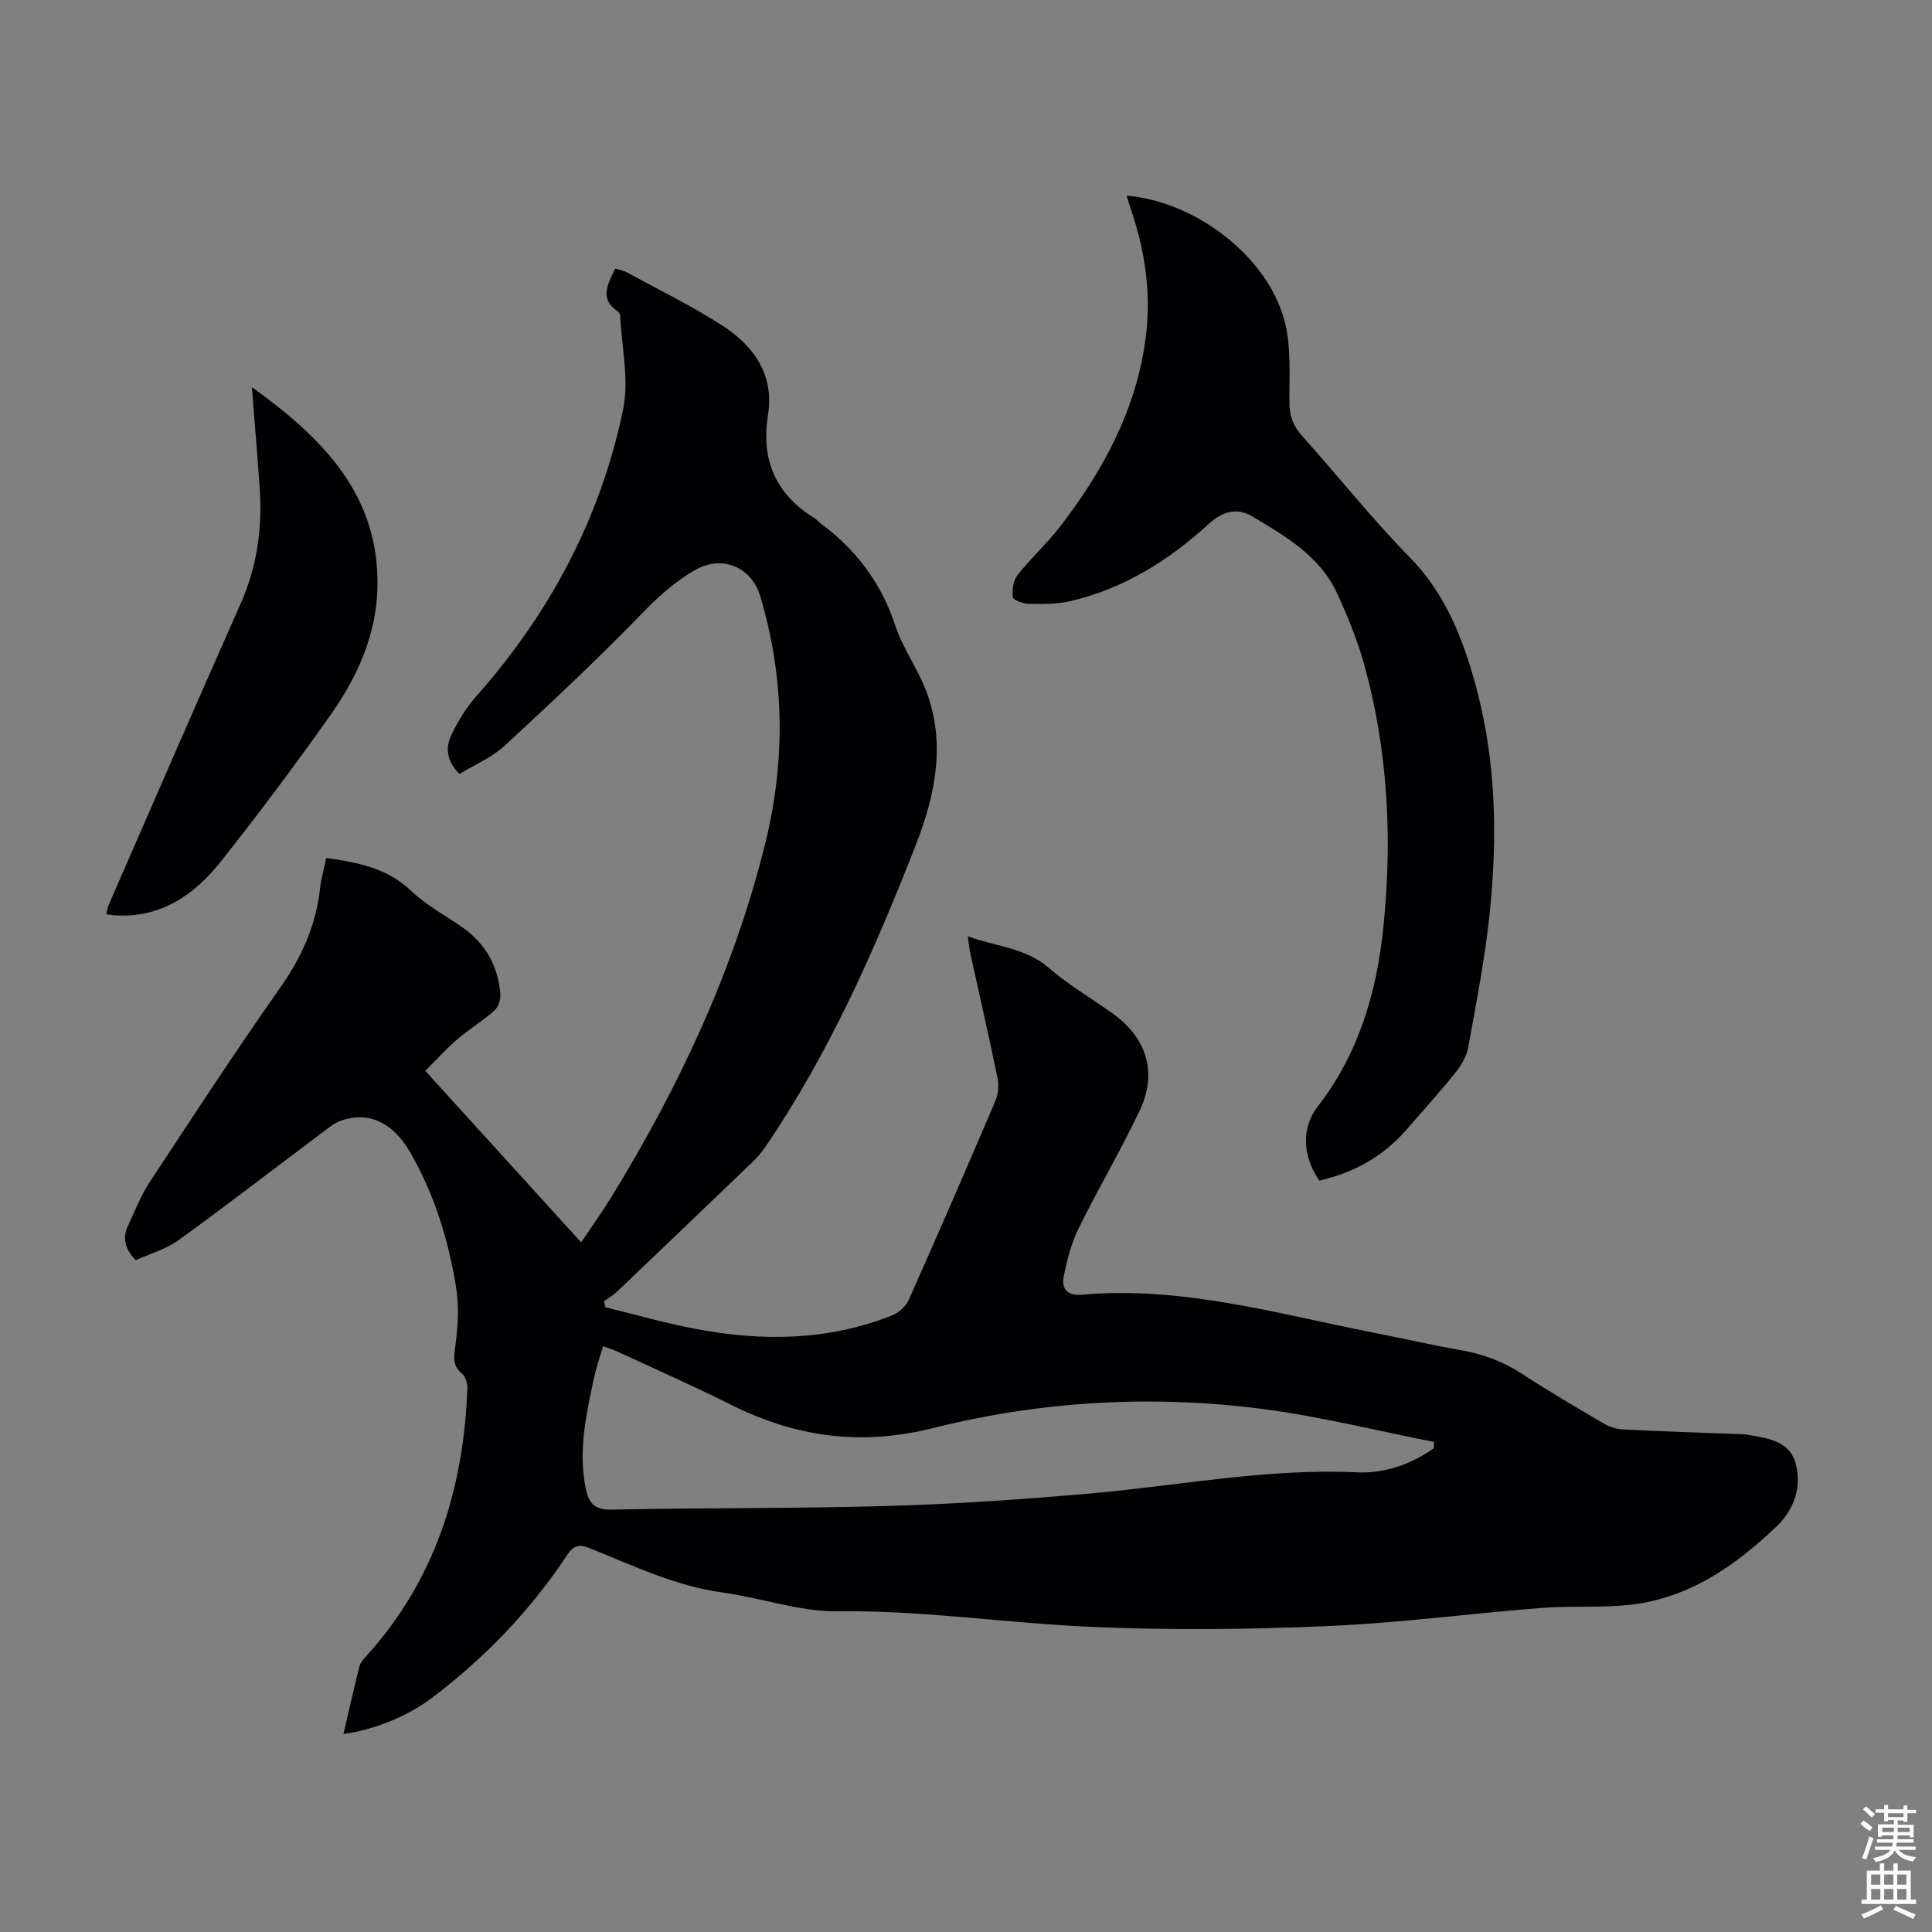 <svg enable-background="new 0 0 400 400" viewBox="0 0 400 400" xmlns="http://www.w3.org/2000/svg"><rect x="0" y="0" width="400" height="400" fill="#808080" stroke="none"/><g fill="#010104"><path d="m71.11 359.01c1.14-4.89 2.15-9.45 3.3-13.97.2-.81.87-1.55 1.45-2.19 14.28-15.78 20.17-34.72 20.91-55.58.03-.97-.43-2.29-1.14-2.89-1.93-1.64-1.69-3.29-1.37-5.61.57-4.11.81-8.44.13-12.51-1.61-9.74-4.52-19.16-9.51-27.76-3.61-6.22-8.7-8.43-14.22-6.5-1.51.53-2.84 1.67-4.16 2.65-9.83 7.37-19.55 14.89-29.5 22.09-2.64 1.91-5.99 2.84-8.91 4.17-2.25-2.37-2.76-4.63-1.59-7.13 1.41-3.02 2.63-6.19 4.44-8.96 8.92-13.55 17.79-27.14 27.12-40.4 4.44-6.3 7.37-12.9 8.21-20.5.23-2.08.83-4.12 1.28-6.29 6.56.94 12.61 2.08 17.58 6.82 3.12 2.98 7.07 5.08 10.64 7.58 4.8 3.35 7.36 8.03 7.83 13.8.09 1.12-.44 2.69-1.25 3.41-2.42 2.14-5.22 3.83-7.67 5.94-2.31 1.98-4.35 4.26-6.63 6.53 10.98 12.08 21.43 23.58 32.26 35.5 2.18-3.24 4.3-6.17 6.19-9.24 14.06-22.89 25.39-47 31.89-73.16 4.26-17.15 4.1-34.34-.99-51.38-1.81-6.06-7.95-8.57-13.42-5.45-4 2.28-7.33 5.2-10.58 8.55-9.33 9.62-19.11 18.82-28.97 27.91-2.64 2.43-6.18 3.89-9.3 5.8-2.65-2.64-2.96-5.41-1.68-8.06 1.34-2.78 2.97-5.55 5.01-7.85 15.31-17.25 25.89-37.02 30.55-59.58 1.27-6.14-.31-12.87-.6-19.33-.01-.31-.19-.72-.43-.88-3.96-2.63-2.18-5.66-.61-8.94.85.27 1.72.41 2.45.81 6.57 3.58 13.31 6.88 19.6 10.91 6.58 4.21 10.92 10.21 9.59 18.55-1.5 9.38 1.57 16.43 9.61 21.4.47.29.82.76 1.27 1.09 7.39 5.45 12.58 12.37 15.49 21.22 1.52 4.62 4.54 8.72 6.3 13.28 4.23 10.93 1.97 21.73-2.07 32.07-8.5 21.76-17.93 43.1-31.15 62.53-.81 1.19-1.79 2.28-2.83 3.28-9.28 8.92-18.58 17.82-27.9 26.7-.8.77-1.8 1.33-2.7 1.99.11.41.21.82.32 1.23 6.25 1.52 12.45 3.3 18.76 4.49 13.74 2.6 27.38 2.44 40.59-2.81 1.36-.54 2.83-1.85 3.42-3.17 6.1-13.67 12.06-27.41 17.94-41.18.61-1.42.78-3.28.47-4.79-1.75-8.54-3.71-17.03-5.58-25.55-.23-1.05-.34-2.13-.59-3.8 5.94 2.17 11.91 2.35 16.72 6.49 4.05 3.48 8.71 6.26 13.1 9.35 7.2 5.08 9.54 12.32 5.79 20.22-3.92 8.27-8.61 16.18-12.65 24.4-1.5 3.05-2.38 6.48-3.07 9.83-.53 2.58.62 4.2 3.75 3.92 20.66-1.86 40.35 3.92 60.28 7.83 6.03 1.18 12.03 2.58 18.09 3.63 4.59.8 8.76 2.32 12.68 4.88 5.53 3.6 11.22 6.94 16.91 10.28 1.19.7 2.67 1.2 4.04 1.27 8.26.42 16.52.68 24.79.99.33.01.67.05 1 .11 4.11.71 8.7 1.21 9.99 5.98 1.34 4.97-.42 9.66-4.09 13.13-8.48 8.05-17.94 14.65-29.92 16.06-6.08.72-12.31.19-18.43.67-14.94 1.17-29.83 3.15-44.78 3.79-16.29.7-32.65.85-48.93.13-17.4-.77-34.67-3.43-52.21-3.21-7.9.1-15.81-2.8-23.77-3.88-9.81-1.33-18.57-5.59-27.58-9.19-2.2-.88-3.33-.56-4.63 1.4-7.67 11.58-17.18 21.46-28.28 29.79-4.98 3.72-12.02 6.49-18.05 7.29zm225.73-59.15c.02-.44.04-.88.07-1.32-11.71-2.3-23.33-5.22-35.14-6.78-23.04-3.03-46.1-1.73-68.59 3.91-14.89 3.73-28.4 1.89-41.78-4.81-7.79-3.9-15.77-7.41-23.67-11.08-.86-.4-1.78-.66-2.88-1.05-.7 2.42-1.44 4.53-1.9 6.69-1.58 7.43-3.24 14.85-1.72 22.55.62 3.13 1.71 4.66 5.42 4.58 19.01-.41 38.03-.2 57.03-.75 14.07-.41 28.13-1.36 42.15-2.6 18.35-1.62 36.52-5.24 55.1-4.37 5.66.27 11.15-1.62 15.91-4.97z"/><path d="m233.25 40.5c14.35 1.22 29.13 12.59 32.68 25.85 1.44 5.37.98 11.29 1.03 16.96.02 2.75.72 4.82 2.58 6.89 7.48 8.32 14.44 17.15 22.27 25.12 7.39 7.53 10.98 16.63 13.67 26.42 4.28 15.57 4.59 31.41 2.95 47.29-.96 9.32-2.78 18.55-4.44 27.78-.33 1.86-1.43 3.74-2.64 5.24-3.22 4.02-6.68 7.83-10.05 11.73-4.85 5.61-10.98 9.03-18.15 10.65-3.46-5.01-3.77-10.9-.36-15.3 8.55-11 12.27-23.8 13.64-37.3 1.85-18.27.95-36.46-3.99-54.25-1.4-5.03-3.4-9.94-5.59-14.7-3.54-7.72-10.64-11.83-17.52-15.93-3.06-1.83-6.06-1.24-9.06 1.51-8.25 7.55-17.61 13.43-28.67 16-2.78.65-5.77.6-8.66.55-1.15-.02-3.18-.78-3.25-1.4-.18-1.49.1-3.44.99-4.57 2.76-3.51 6.13-6.54 8.85-10.08 8.98-11.67 15.83-24.37 17.7-39.26 1.14-9.05-.16-17.84-3.12-26.42-.27-.82-.51-1.67-.86-2.78z"/><path d="m52.15 80.16c14.84 10.65 26.44 22.45 26 41.54-.23 9.78-4.2 18.54-9.76 26.39-7.3 10.31-14.87 20.46-22.73 30.35-5.47 6.87-12.4 11.66-21.84 11.08-.54-.03-1.08-.15-1.83-.25.19-.74.28-1.39.53-1.96 9.07-20.78 18.09-41.58 27.29-62.3 3.41-7.67 4.52-15.62 3.96-23.87-.45-6.71-1.03-13.39-1.62-20.98z"/></g><path d="m385.2 377.6.6-.7c.6.4 1.3.9 1.9 1.5l-.6.7c-.8-.5-1.4-1-1.9-1.5zm.3 7.1c.6-1.4 1.1-2.9 1.5-4.5.3.1.6.3.9.4-.5 1.4-1 2.9-1.5 4.4zm.2-10.1.6-.6c.7.5 1.3 1.1 1.9 1.6l-.7.7c-.6-.6-1.2-1.2-1.8-1.7zm8.4-.8h.8v.9h1.8v.7h-1.8v1.8h-.8v-.3h-1.2v.9h3.3v2.6h-.8v-.4h-2.5c0 .3 0 .6-.1.8h3.4v.7h-3.5c0 .3-.1.6-.1.8h4v.7h-3.5c.7.9 1.9 1.3 3.6 1.5-.2.2-.4.5-.6.9-1.9-.3-3.2-1.1-3.8-2.3-.5 1.1-1.8 2-3.9 2.4-.2-.3-.4-.5-.6-.8 1.9-.4 3.1-.9 3.6-1.7h-3.2v-.7h3.5c.1-.2.1-.5.2-.8h-3.3v-.7h3.4c0-.2 0-.5 0-.8h-2.4v.3h-.8v-2.6h3.3v-.9h-1.2v.3h-.8v-1.8h-1.8v-.7h1.8v-.9h.8v.9h3.2zm-4.4 5.5h2.4c0-.3 0-.6 0-.9h-2.4zm1.2-3.1h3.2v-.8h-3.2zm4.4 2.2h-2.4v.9h2.5v-.9z" fill="#fcfbfa"/><path d="m389.2 385.8h.9v1.5h1.9v-1.5h.9v1.5h2.7v6h1.1v.9h-11.3v-.9h1.1v-6h2.7zm.2 8.7.5.8c-1.2.6-2.5 1.3-4 1.9-.2-.3-.3-.6-.6-.8 1.6-.6 3-1.3 4.1-1.9zm-2-4.3h1.9v-2.1h-1.9zm0 3.1h1.9v-2.2h-1.9zm2.7-3.1h1.9v-2.1h-1.9zm0 3.1h1.9v-2.2h-1.9zm2.4 1.3c1.4.6 2.7 1.2 4.1 1.8l-.5.9c-1.5-.7-2.8-1.4-4.1-1.9zm2.2-6.5h-1.9v2.1h1.9zm-1.9 5.2h1.9v-2.2h-1.9z" fill="#fcfbfa"/></svg>